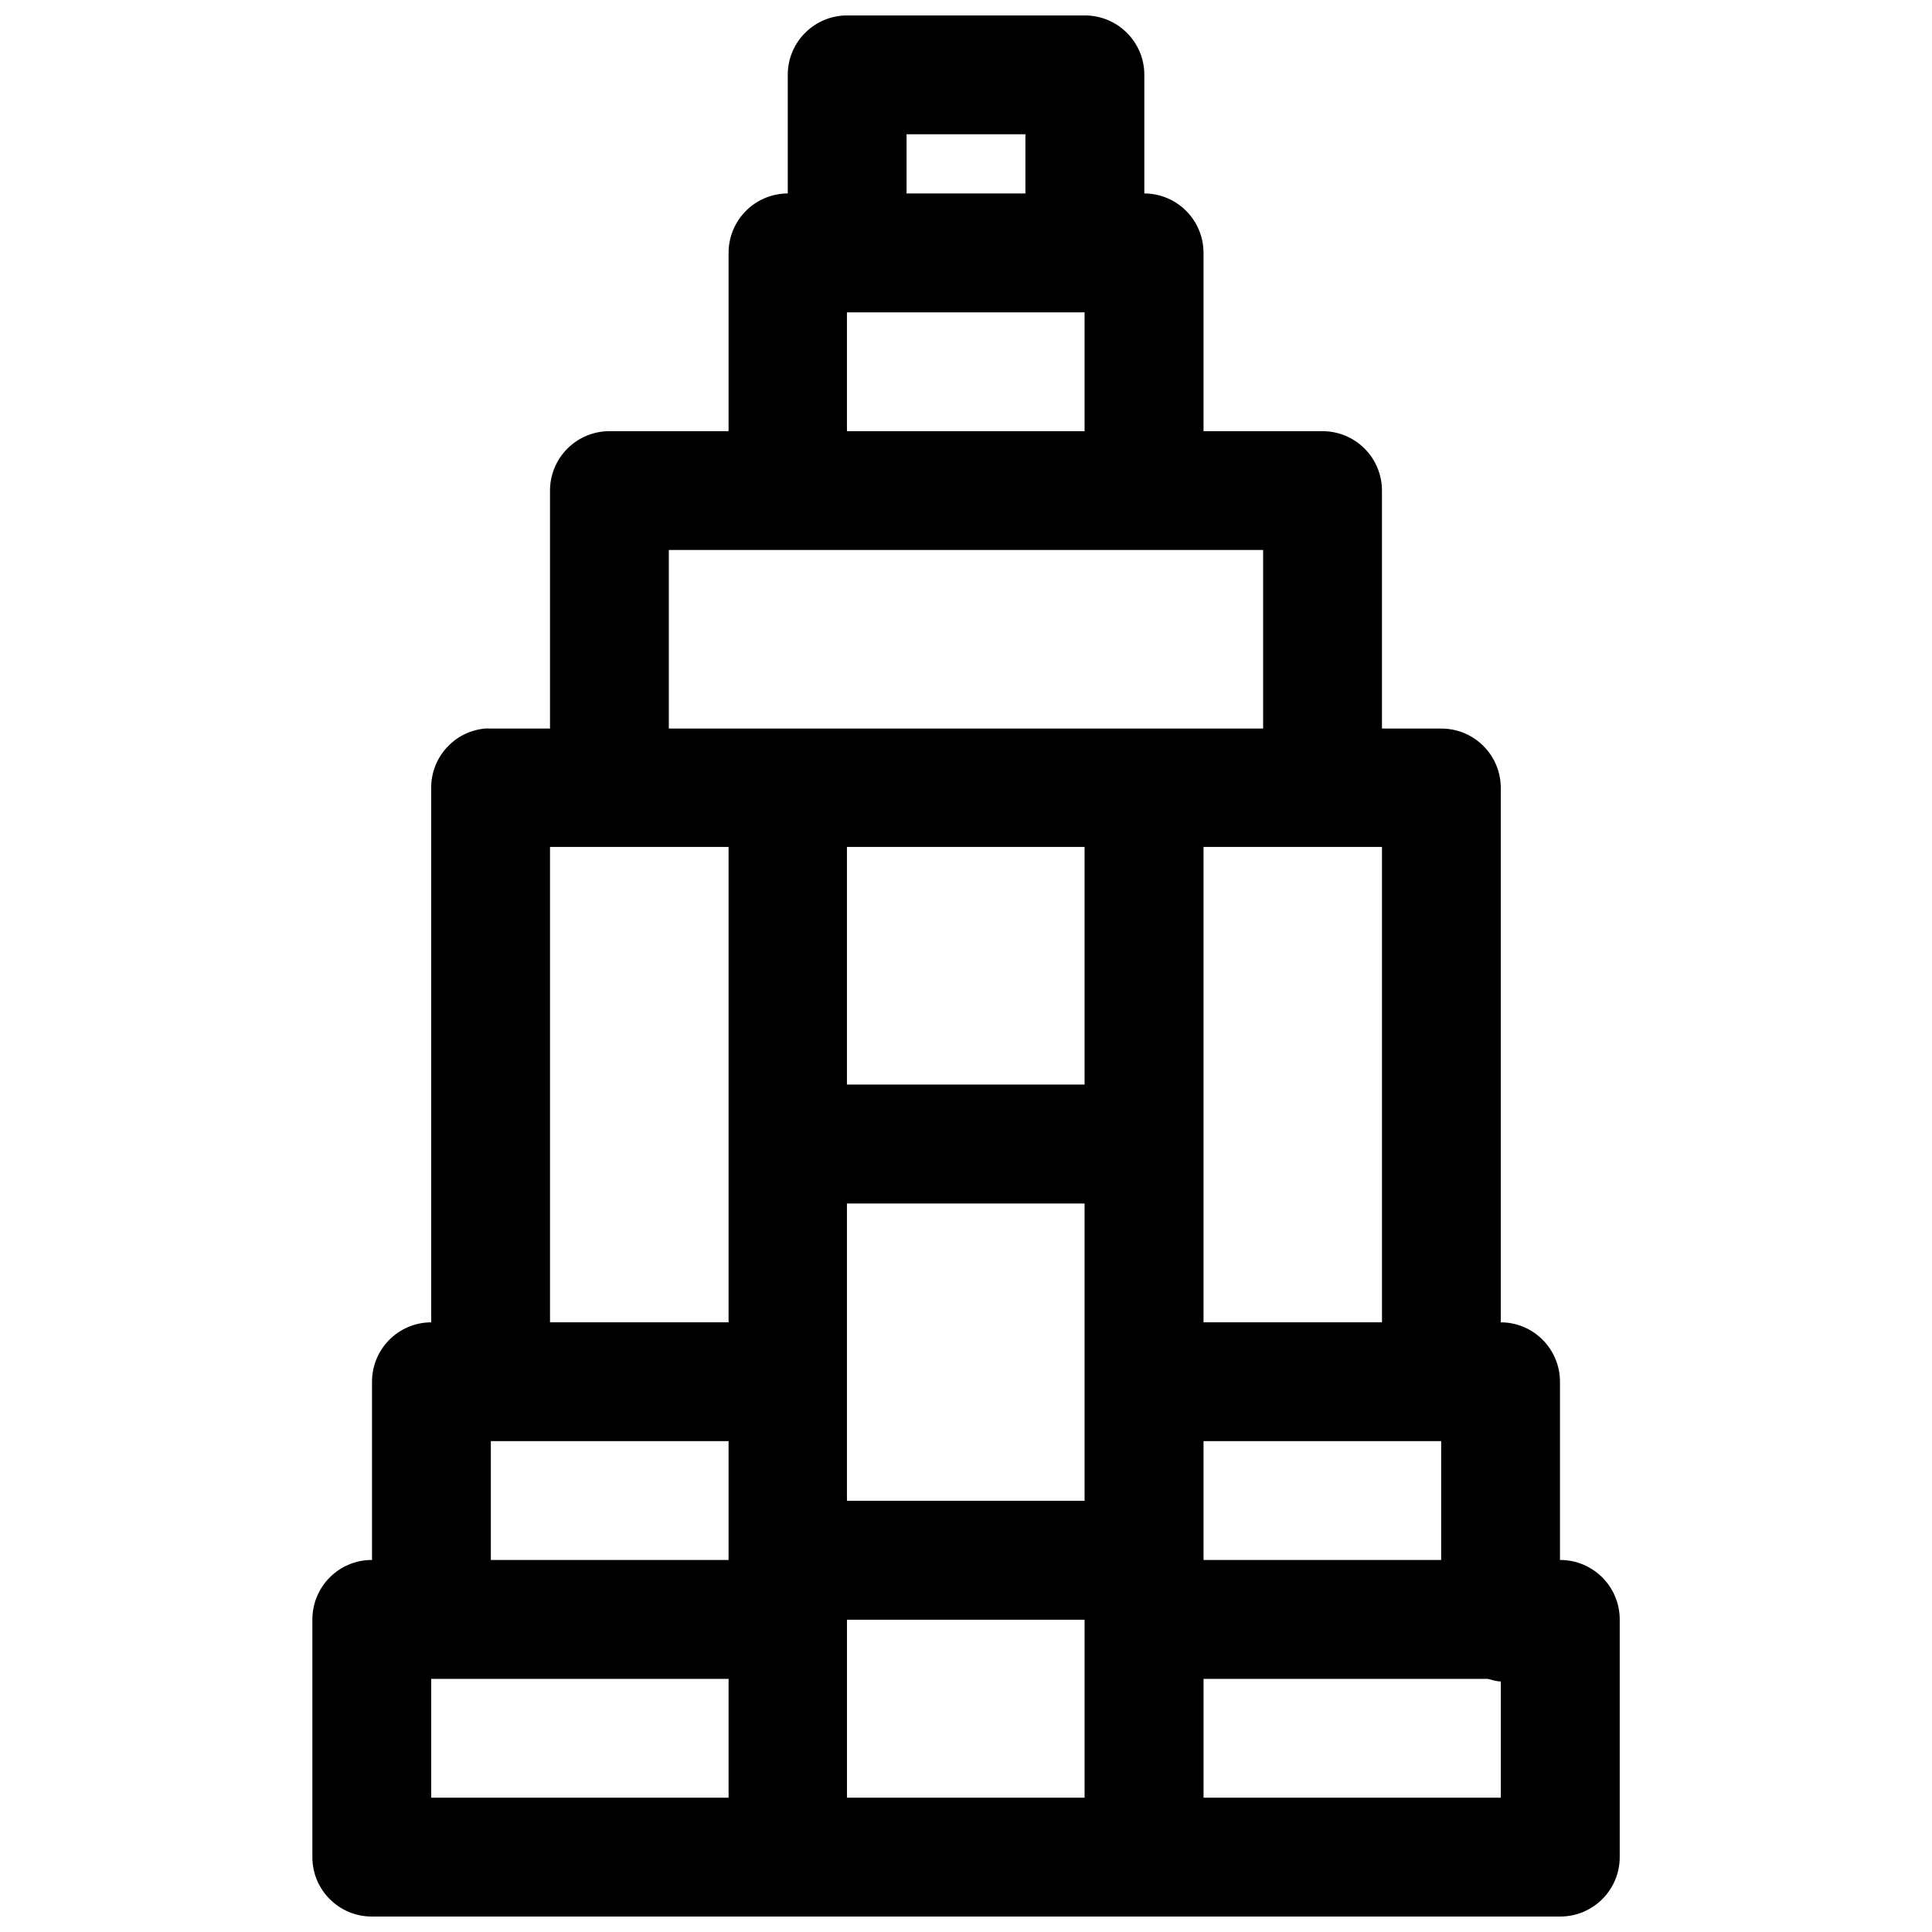 <?xml version="1.0" encoding="UTF-8"?>
<!-- Uploaded to: SVG Repo, www.svgrepo.com, Generator: SVG Repo Mixer Tools -->
<svg width="800px" height="800px" version="1.1" viewBox="144 144 512 512" xmlns="http://www.w3.org/2000/svg">
 <defs>
  <clipPath id="a">
   <path d="m226 148.09h348v503.81h-348z"/>
  </clipPath>
 </defs>
 <g clip-path="url(#a)">
  <path d="m368.57 148.09c-8.699-0.035-15.777 6.984-15.805 15.684v31.488c-4.18 0.016-8.184 1.691-11.125 4.664-2.941 2.969-4.582 6.988-4.559 11.172v47.168h-31.516c-4.199-0.016-8.23 1.645-11.195 4.613-2.969 2.965-4.629 6.996-4.613 11.195v63.004h-15.68c-0.543-0.027-1.09-0.027-1.633 0-8.059 0.805-14.188 7.586-14.176 15.684v141.67c-8.695 0.027-15.719 7.106-15.68 15.805v47.172c-8.746-0.039-15.844 7.09-15.805 15.836v62.852c-0.039 8.746 7.059 15.844 15.805 15.805h314.82c8.742 0.039 15.871-7.059 15.836-15.805v-62.852c0.035-8.746-7.094-15.875-15.836-15.836v-47.172c0.035-8.699-6.984-15.777-15.684-15.805v-141.67c-0.027-8.699-7.106-15.719-15.805-15.684h-15.684v-63.004c0.016-4.199-1.645-8.23-4.609-11.195-2.969-2.969-7-4.629-11.195-4.613h-31.488v-47.168c0.023-4.184-1.613-8.203-4.559-11.172-2.941-2.973-6.945-4.648-11.125-4.664v-31.488c-0.027-8.699-7.137-15.719-15.836-15.684zm15.684 31.488h31.488v15.684h-31.488zm-15.805 47.203h62.977v31.484h-62.977zm-47.203 62.973h157.5v47.324h-157.5zm-31.488 78.691h47.324v125.98h-47.324zm78.691 0h62.977v62.977h-62.977zm94.496 0h47.293v125.98h-47.293zm-94.496 94.496h62.977v78.781h-62.977zm-94.371 62.977h63.004v31.488h-63.004zm188.87 0h62.977v31.488h-62.977zm-94.496 47.324h62.977v47.168h-62.977zm-110.18 15.68h78.812v31.488h-78.812zm204.68 0h75.336c1.145 0.262 2.219 0.684 3.445 0.68v30.809h-78.781z" fill-rule="evenodd"/>
 </g>
</svg>
